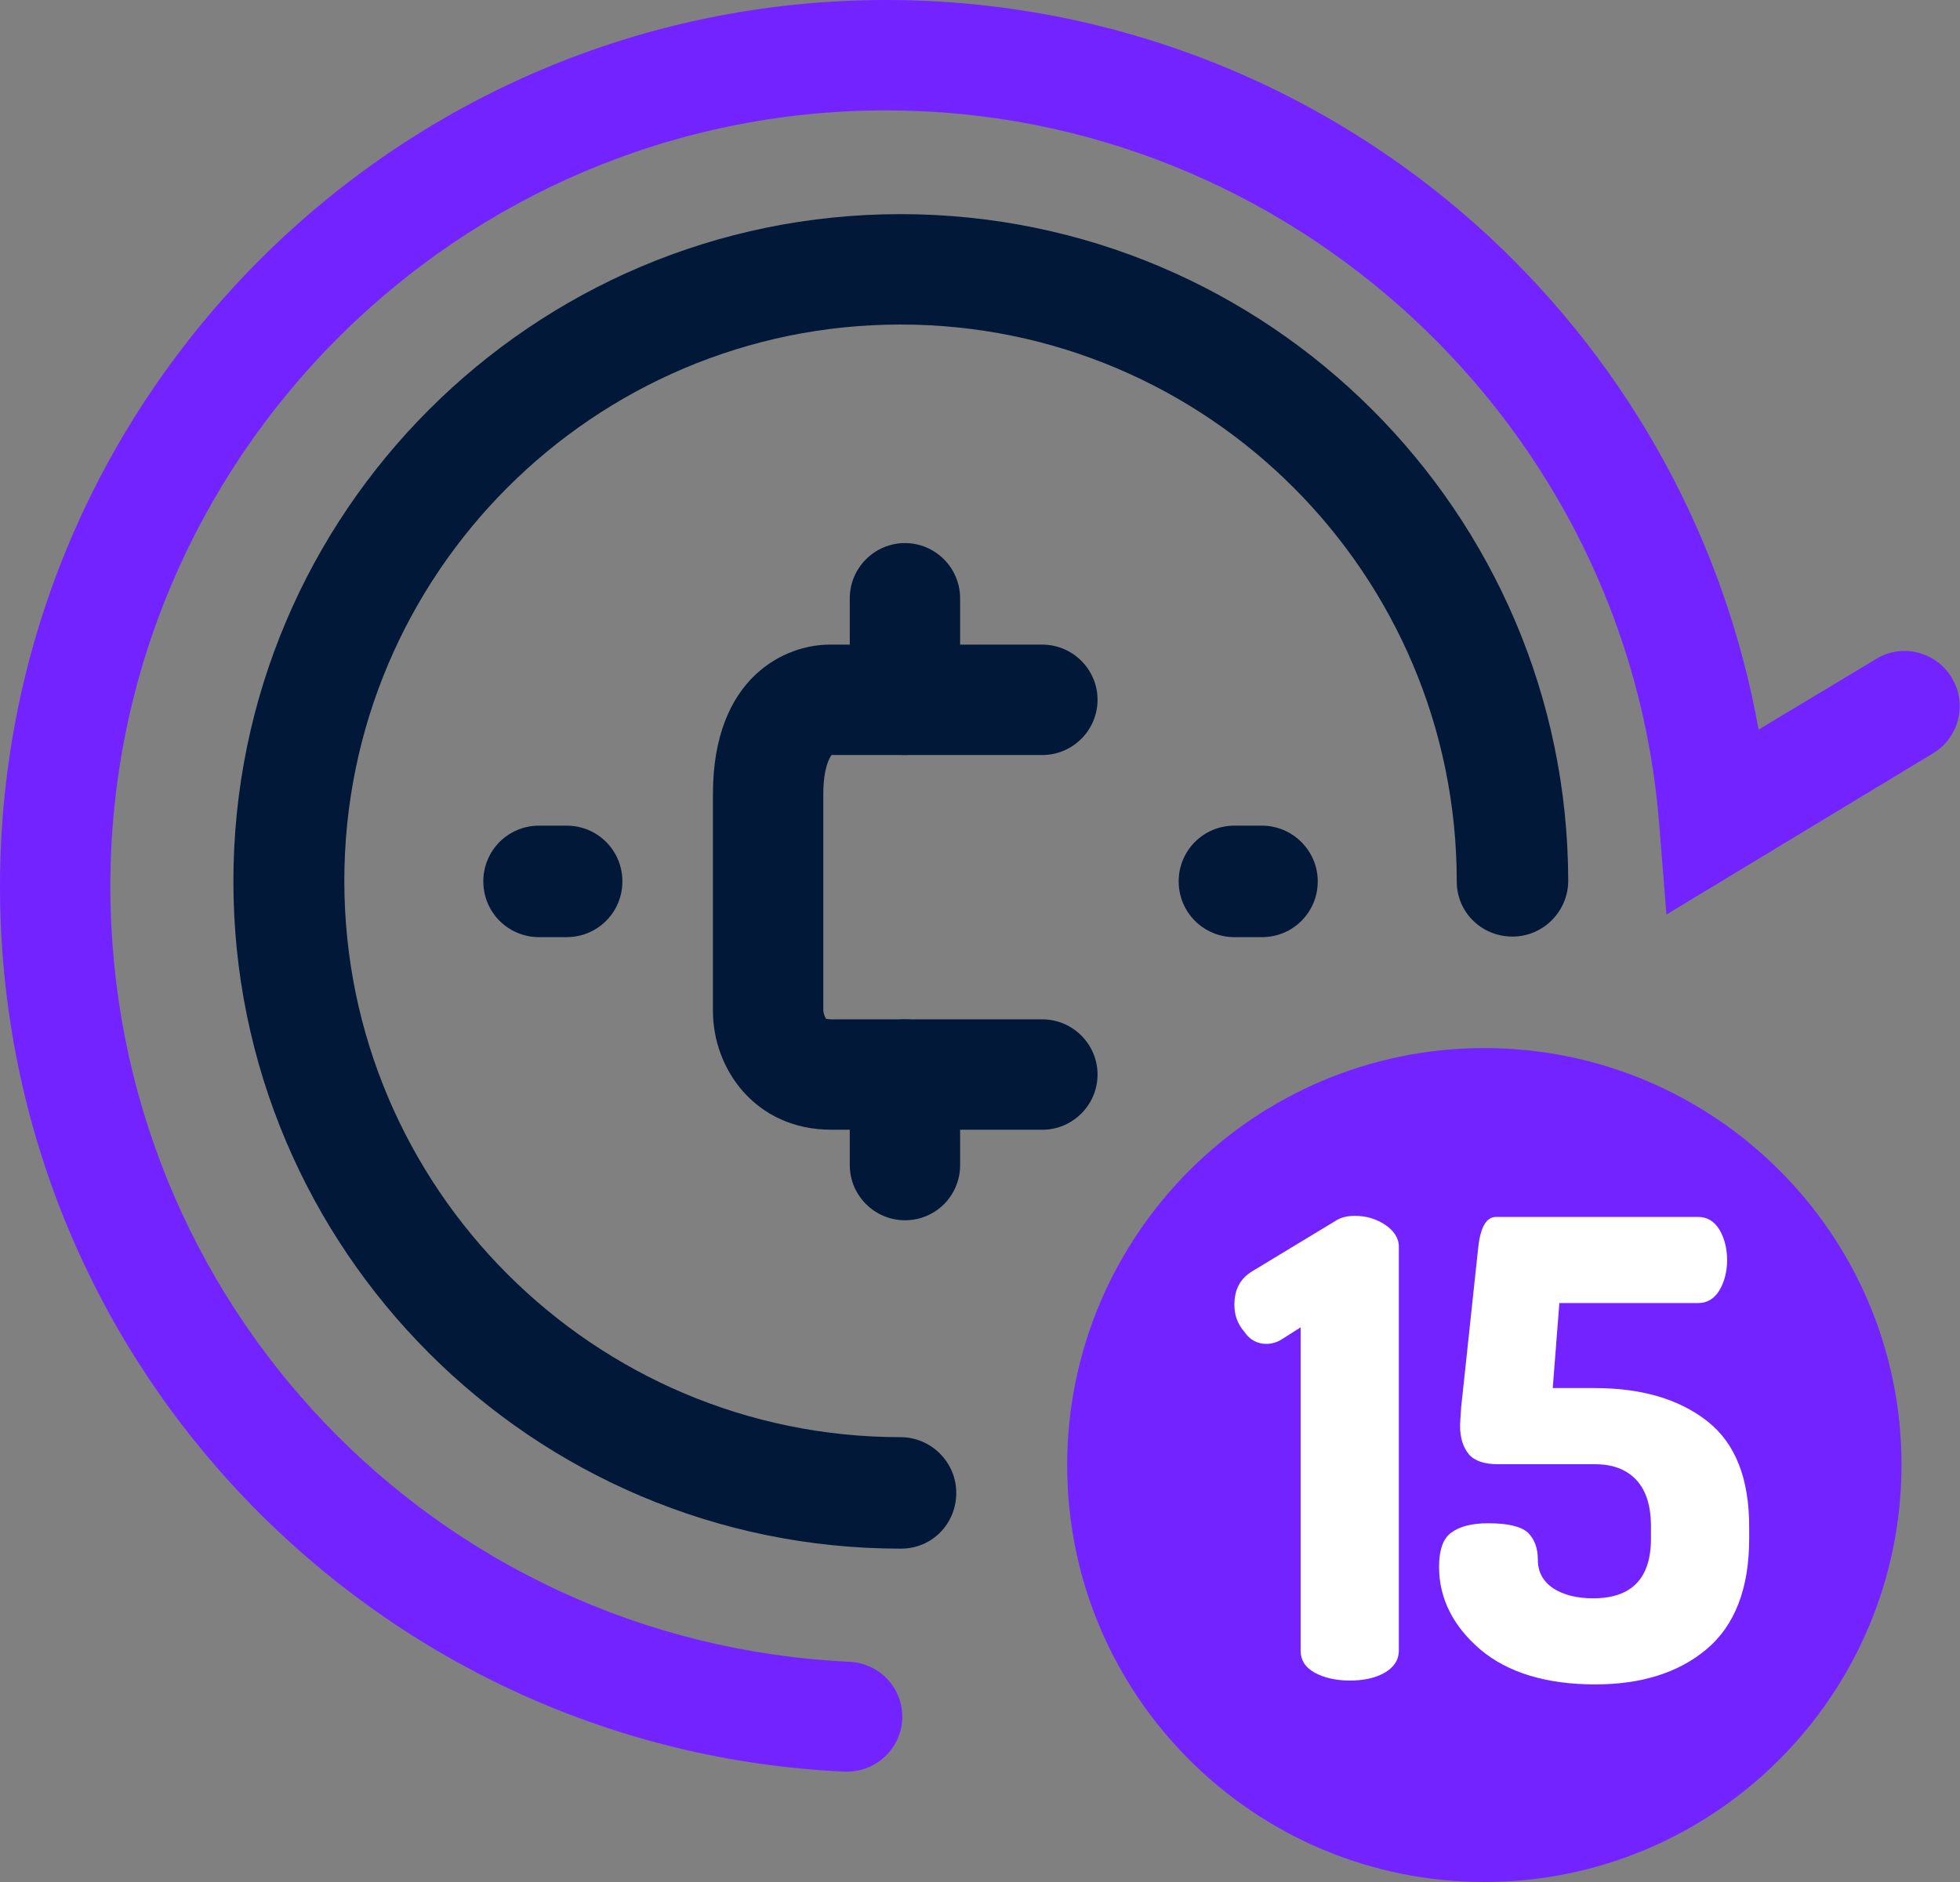 <svg xmlns="http://www.w3.org/2000/svg" width="101" height="97" viewBox="0 0 101 97" fill="none"><rect x="0" y="0" width="101" height="97" fill="#808080" stroke="none"/><g clip-path="url(#clip0_182_1433)"><path d="M65.032 42.555H63.61C62.018 42.555 60.738 43.835 60.738 45.428C60.738 47.021 62.018 48.301 63.61 48.301H65.032C66.624 48.301 67.904 47.021 67.904 45.428C67.904 43.835 66.596 42.555 65.032 42.555Z" fill="#011839"></path><path d="M27.778 42.555C26.186 42.555 24.906 43.835 24.906 45.428C24.906 47.021 26.186 48.301 27.778 48.301H29.2C30.792 48.301 32.072 47.021 32.072 45.428C32.072 43.835 30.792 42.555 29.2 42.555H27.778Z" fill="#011839"></path><path d="M46.405 11.037C27.439 11.037 12.027 26.455 12.027 45.428C12.027 64.401 27.439 79.819 46.405 79.819H46.433C48.026 79.819 49.277 78.539 49.277 76.946C49.277 75.353 47.969 74.073 46.405 74.073C30.595 74.073 17.743 61.215 17.743 45.399C17.743 29.584 30.595 16.726 46.405 16.726C62.215 16.726 75.067 29.584 75.067 45.428C75.067 47.021 76.347 48.272 77.939 48.272C79.531 48.272 80.811 46.964 80.811 45.399C80.782 26.455 65.371 11.037 46.405 11.037Z" fill="#011839"></path><path d="M76.489 54.019C64.632 54.019 54.992 63.662 54.992 75.523C54.992 87.385 64.632 97 76.489 97C88.346 97 97.985 87.357 97.985 75.495C97.985 63.633 88.346 54.019 76.489 54.019Z" fill="#7323FF"></path><path d="M63.609 67.246C63.609 66.449 63.922 65.88 64.548 65.511L68.87 62.894C69.097 62.751 69.439 62.666 69.808 62.666C70.377 62.666 70.889 62.808 71.372 63.121C71.827 63.434 72.083 63.804 72.083 64.259V85.053C72.083 85.565 71.827 85.935 71.344 86.219C70.832 86.504 70.235 86.617 69.552 86.617C68.841 86.617 68.244 86.475 67.761 86.219C67.249 85.935 67.022 85.565 67.022 85.053V68.412L66.083 69.009C65.827 69.18 65.543 69.265 65.259 69.265C64.804 69.265 64.406 69.066 64.121 68.64C63.752 68.213 63.609 67.758 63.609 67.246Z" fill="white"></path><path d="M74.156 80.757C74.156 79.904 74.355 79.307 74.782 78.994C75.208 78.681 75.834 78.51 76.687 78.51C77.711 78.51 78.393 78.681 78.734 78.994C79.076 79.335 79.246 79.79 79.246 80.388C79.246 81.013 79.502 81.497 80.042 81.867C80.582 82.208 81.265 82.379 82.09 82.379C84.08 82.379 85.075 81.355 85.075 79.307V78.681C85.075 77.6 84.819 76.803 84.307 76.263C83.796 75.723 83.085 75.467 82.175 75.467H77.199C76.488 75.467 75.976 75.296 75.692 74.954C75.407 74.613 75.237 74.13 75.237 73.475C75.237 73.333 75.265 73.02 75.294 72.537L76.175 64.287C76.289 63.235 76.602 62.723 77.085 62.723H87.521C87.975 62.723 88.345 62.95 88.601 63.377C88.857 63.804 88.999 64.344 88.999 64.942C88.999 65.539 88.857 66.079 88.601 66.506C88.345 66.933 87.975 67.16 87.521 67.16H80.355L80.014 71.541H82.146C84.592 71.541 86.525 72.11 87.975 73.248C89.426 74.386 90.136 76.206 90.136 78.681V79.307C90.136 81.867 89.397 83.773 87.947 84.996C86.497 86.219 84.563 86.816 82.203 86.816C79.701 86.816 77.711 86.219 76.289 85.024C74.896 83.83 74.156 82.407 74.156 80.757Z" fill="white"></path><path d="M53.714 58.228H42.852C38.899 58.228 36.738 55.071 36.738 52.113V40.933C36.738 34.846 40.52 33.225 42.738 33.225H53.714C55.278 33.225 56.557 34.505 56.557 36.069C56.557 37.634 55.278 38.914 53.714 38.914H42.852C42.766 39.028 42.425 39.54 42.425 40.933V52.056C42.425 52.226 42.511 52.425 42.567 52.511C42.596 52.511 42.71 52.539 42.852 52.539H53.714C55.278 52.539 56.557 53.819 56.557 55.384C56.557 56.948 55.278 58.228 53.714 58.228ZM42.425 52.056V52.084C42.425 52.084 42.425 52.084 42.425 52.056Z" fill="#011839"></path><path d="M46.633 38.914C45.069 38.914 43.789 37.634 43.789 36.069V30.835C43.789 29.271 45.069 27.991 46.633 27.991C48.196 27.991 49.476 29.271 49.476 30.835V36.069C49.476 37.634 48.225 38.914 46.633 38.914Z" fill="#011839"></path><path d="M46.633 62.894C45.069 62.894 43.789 61.614 43.789 60.049V55.384C43.789 53.819 45.069 52.539 46.633 52.539C48.196 52.539 49.476 53.819 49.476 55.384V60.049C49.476 61.614 48.225 62.894 46.633 62.894Z" fill="#011839"></path><path d="M43.647 91.311C43.59 91.311 43.562 91.311 43.505 91.311C31.762 90.77 20.814 85.764 12.653 77.259C4.493 68.725 0 57.517 0 45.684C0 20.481 20.473 0 45.666 0C57.239 0 68.272 4.352 76.745 12.203C84.053 19.002 88.887 27.905 90.621 37.605L96.678 33.964C98.014 33.139 99.777 33.594 100.573 34.931C101.398 36.268 100.943 38.032 99.607 38.828L85.873 47.135L85.503 42.526C83.911 21.875 66.423 5.689 45.666 5.689C23.629 5.689 5.687 23.638 5.687 45.684C5.687 67.103 22.407 84.654 43.789 85.65C45.353 85.736 46.576 87.044 46.491 88.637C46.405 90.145 45.154 91.311 43.647 91.311Z" fill="#7323FF"></path></g><defs><clipPath id="clip0_182_1433"><rect width="101" height="97" fill="white"></rect></clipPath></defs></svg>